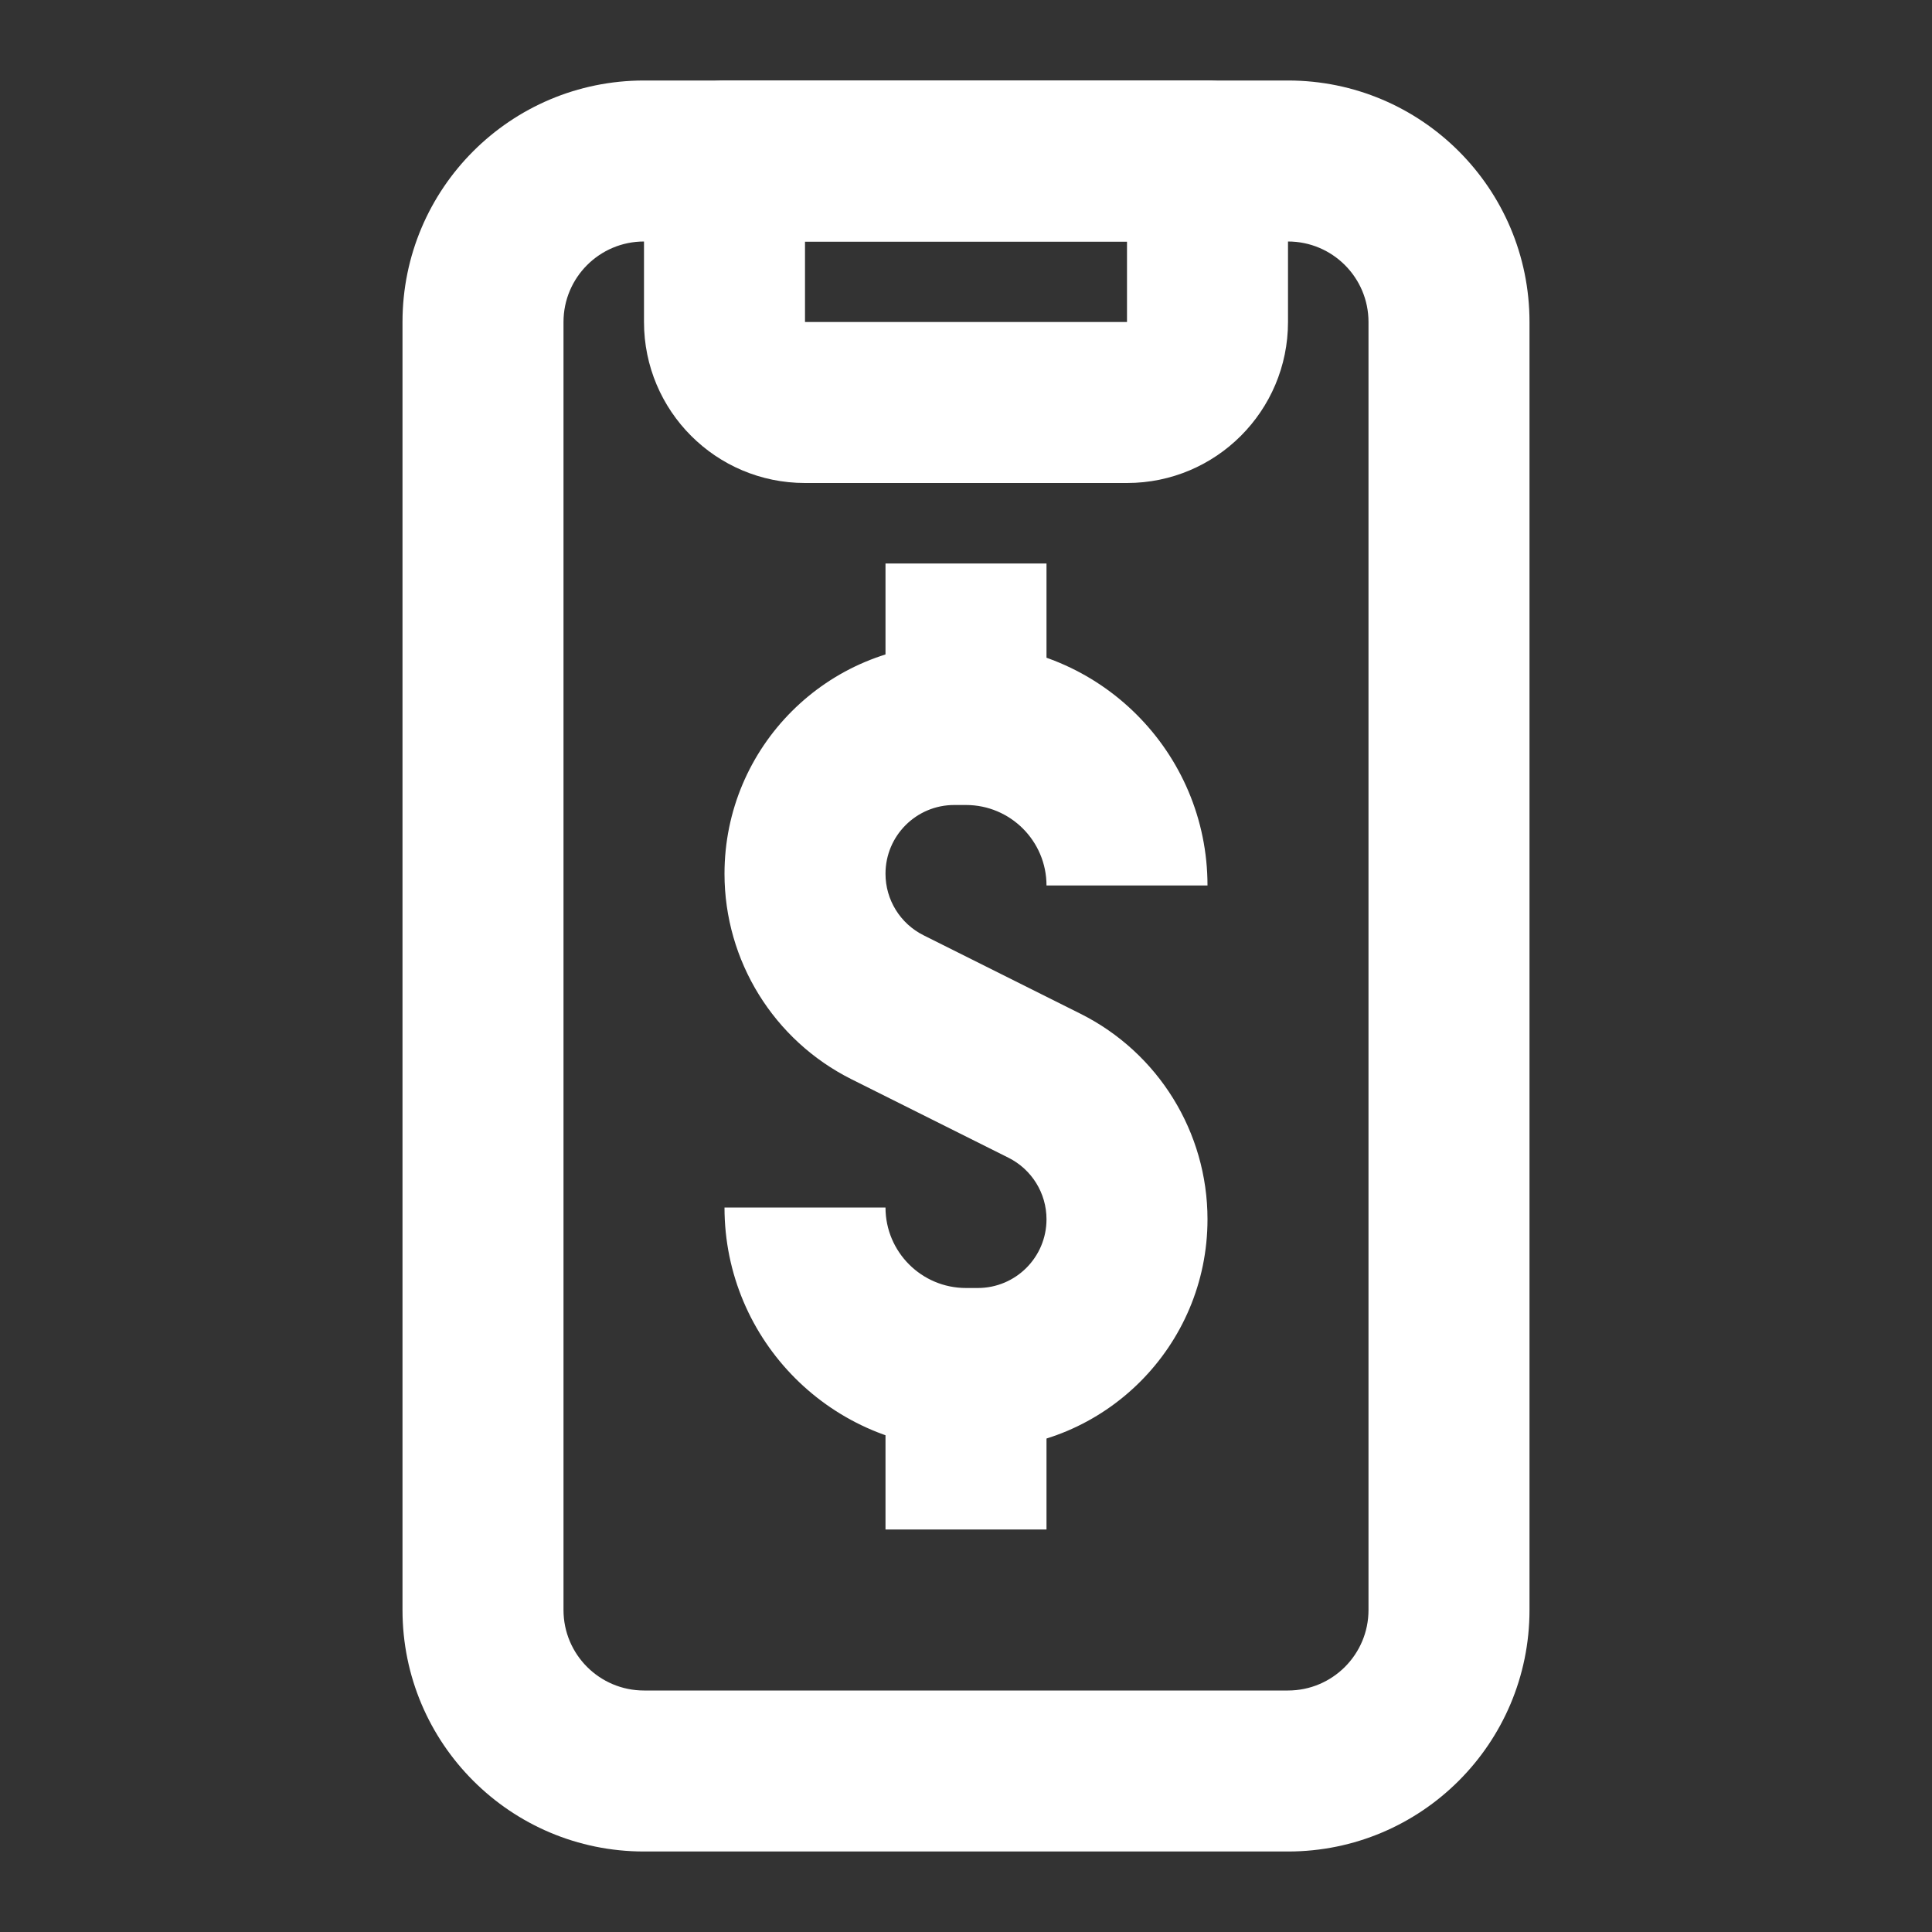 <svg width="24" height="24" viewBox="0 0 24 24" fill="none" xmlns="http://www.w3.org/2000/svg">
<rect x="0" y="0" width="24" height="24" fill="#333333" stroke="none"/>
<path fill-rule="evenodd" clip-rule="evenodd" d="M5 4C5 2.343 6.343 1 8 1H16C17.657 1 19 2.343 19 4V20C19 21.657 17.657 23 16 23H8C6.343 23 5 21.657 5 20V4ZM8 3C7.448 3 7 3.448 7 4V20C7 20.552 7.448 21 8 21H16C16.552 21 17 20.552 17 20V4C17 3.448 16.552 3 16 3H8Z" fill="white"/>
<path fill-rule="evenodd" clip-rule="evenodd" d="M8 2C8 1.448 8.448 1 9 1H15C15.552 1 16 1.448 16 2V4C16 5.105 15.105 6 14 6H10C8.895 6 8 5.105 8 4V2ZM10 3V4H14V3H10Z" fill="white"/>
<path fill-rule="evenodd" clip-rule="evenodd" d="M9 10.854C9 9.278 10.278 8 11.854 8H12C13.657 8 15 9.343 15 11H13C13 10.448 12.552 10 12 10H11.854C11.382 10 11 10.382 11 10.854C11 11.178 11.183 11.473 11.472 11.618L13.422 12.593C14.389 13.077 15 14.065 15 15.146C15 16.722 13.722 18 12.146 18H12C10.343 18 9 16.657 9 15H11C11 15.552 11.448 16 12 16H12.146C12.618 16 13 15.618 13 15.146C13 14.822 12.817 14.527 12.528 14.382L10.578 13.407C9.611 12.923 9 11.935 9 10.854Z" fill="white"/>
<path fill-rule="evenodd" clip-rule="evenodd" d="M13 7V9H11V7H13Z" fill="white"/>
<path fill-rule="evenodd" clip-rule="evenodd" d="M13 17V19H11V17H13Z" fill="white"/>
</svg>
